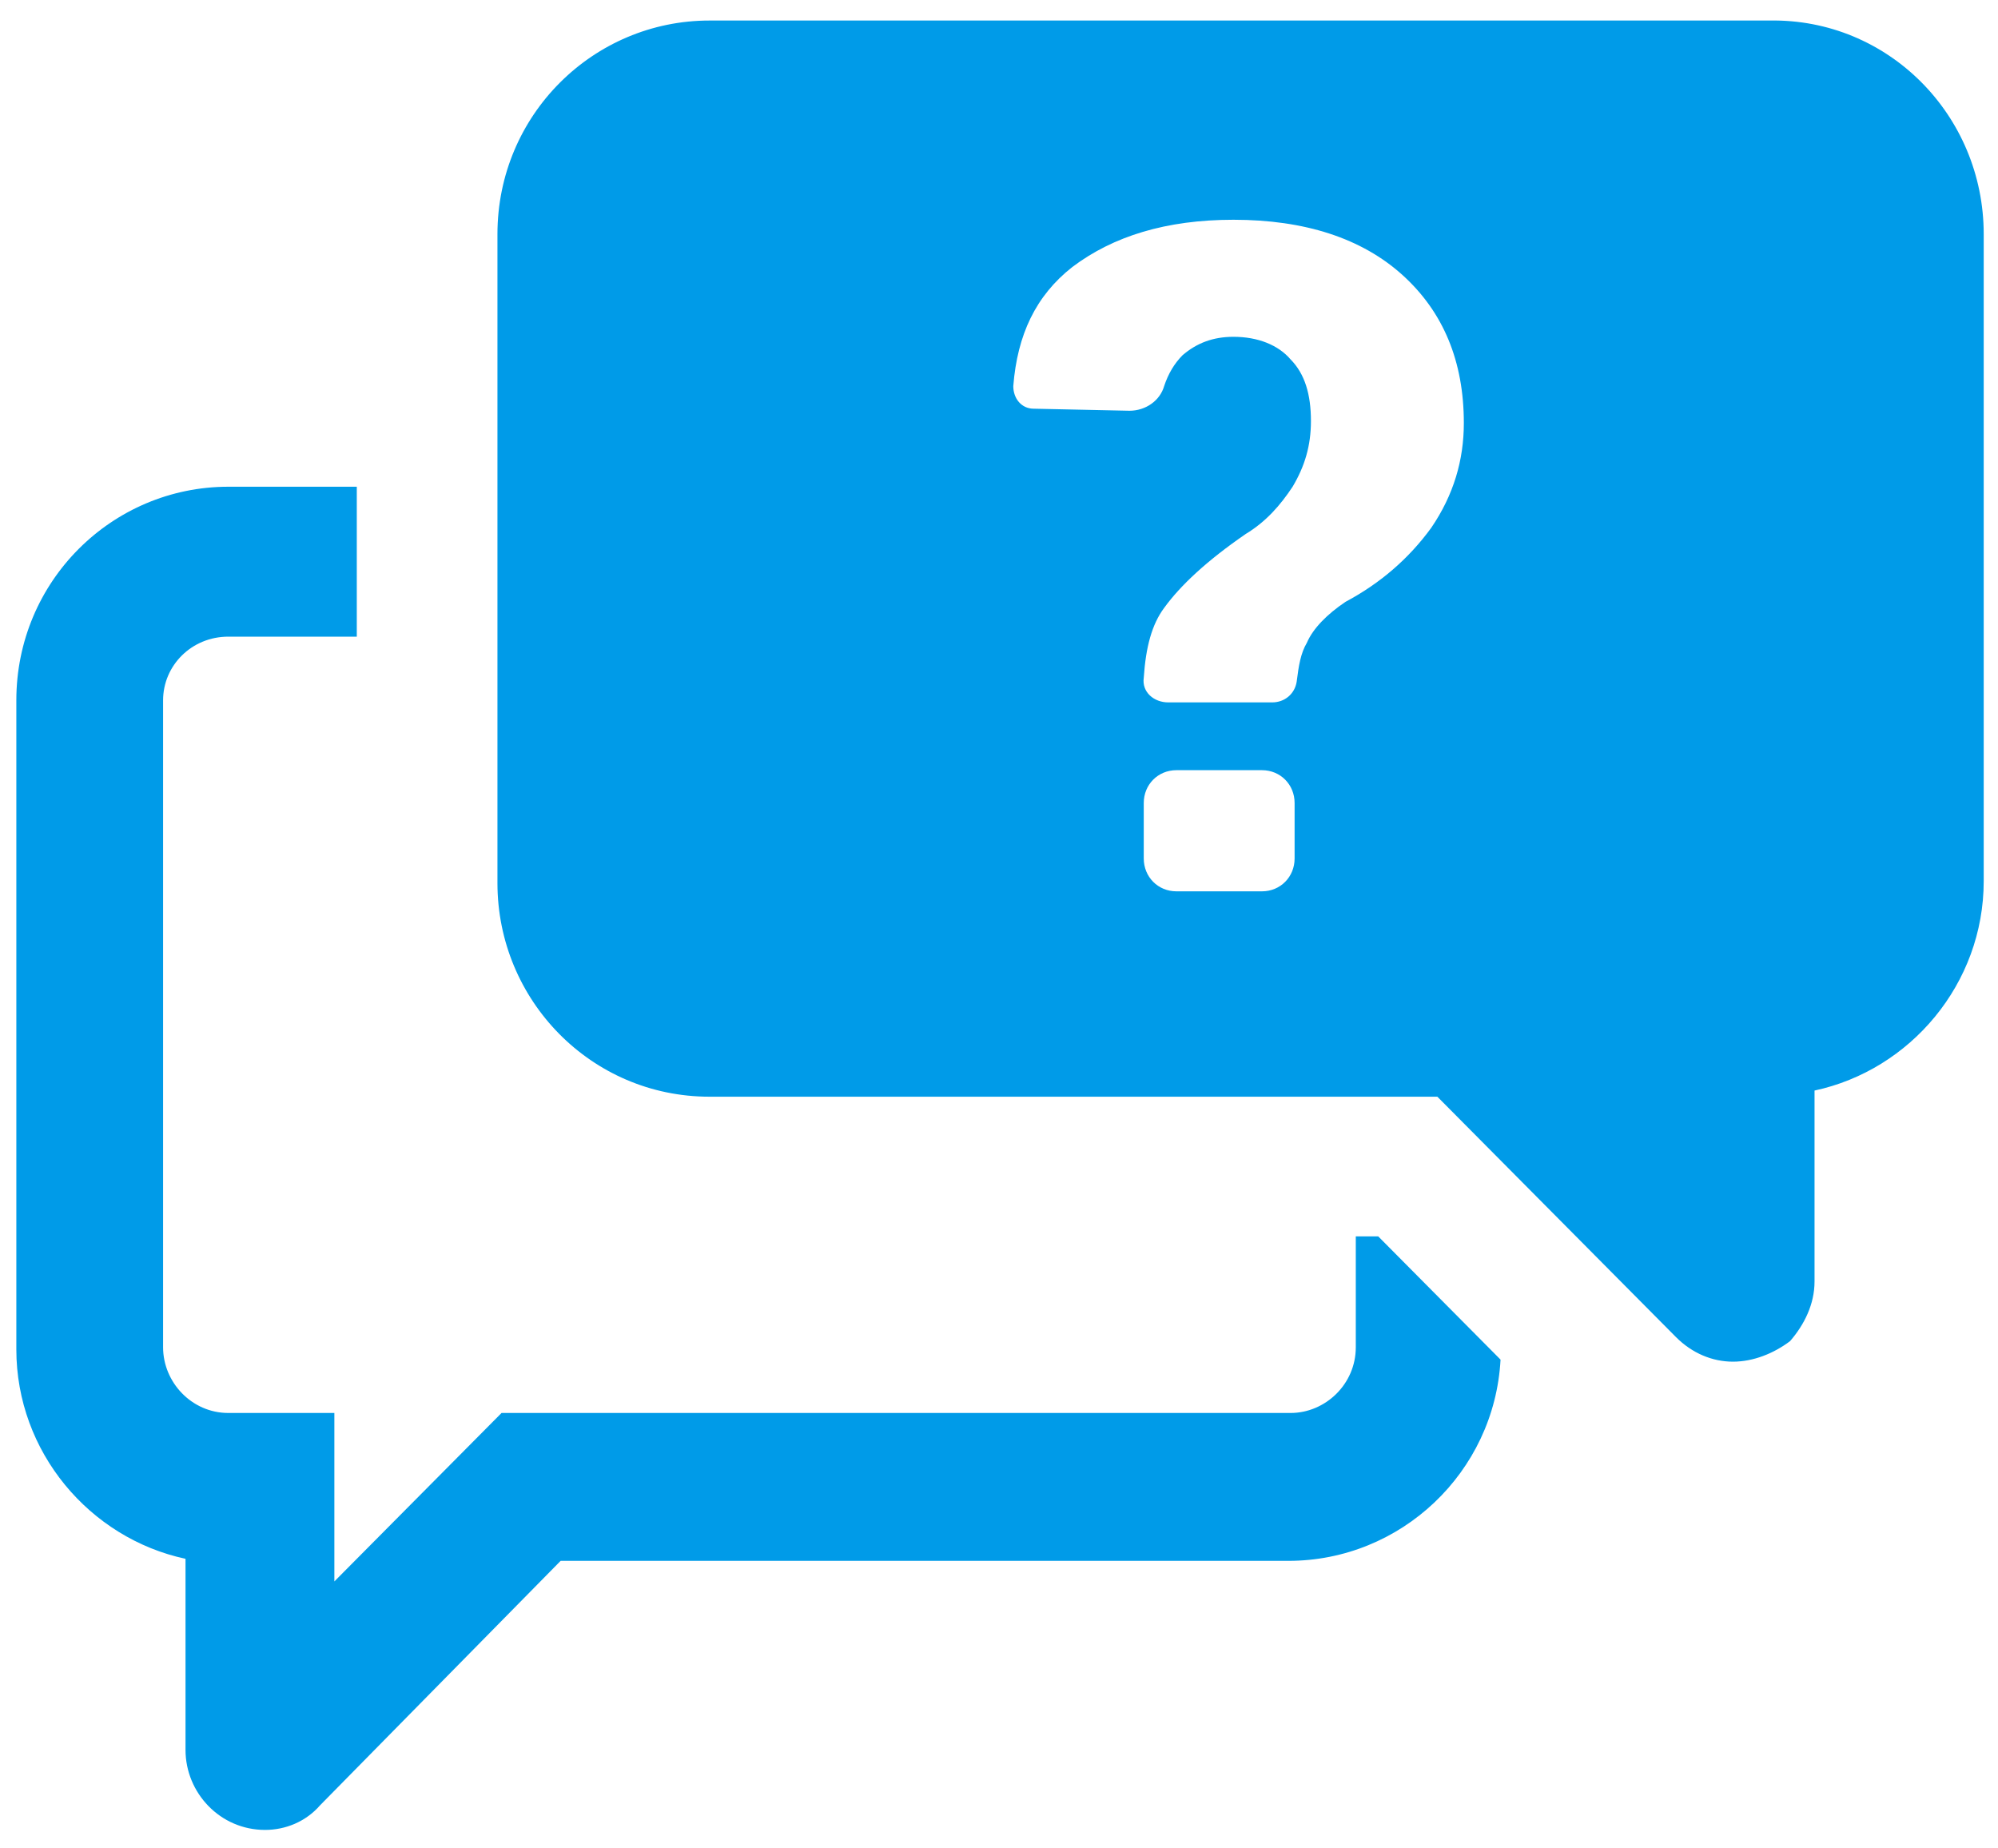 <?xml version="1.0" encoding="UTF-8"?>
<svg width="40px" height="37px" viewBox="0 0 40 37" version="1.1" xmlns="http://www.w3.org/2000/svg" xmlns:xlink="http://www.w3.org/1999/xlink">
    <!-- Generator: Sketch 54.1 (76490) - https://sketchapp.com -->
    <title>noun_FAQ_545270</title>
    <desc>Created with Sketch.</desc>
    <g id="Page-1" stroke="none" stroke-width="1" fill="none" fill-rule="evenodd">
        <g id="help" transform="translate(-192, -938)" fill="#009BE8" fill-rule="nonzero">
            <g id="noun_FAQ_545270" transform="translate(192, 938)">
                <path d="M27.592,24.749 L30.041,27.216 C29.918,29.477 28.041,31.244 25.796,31.244 L11.224,31.244 L6.408,36.137 C6.122,36.466 5.714,36.63 5.306,36.63 C4.408,36.63 3.714,35.89 3.714,35.027 L3.714,31.203 C1.796,30.792 0.327,29.066 0.327,27.01 L0.327,14.019 C0.327,11.634 2.245,9.743 4.571,9.743 L7.143,9.743 L7.143,12.744 L4.571,12.744 C3.837,12.744 3.265,13.32 3.265,14.019 L3.265,26.969 C3.265,27.668 3.837,28.284 4.571,28.284 L6.694,28.284 L6.694,31.656 L10.041,28.284 L25.837,28.284 C26.531,28.284 27.143,27.709 27.143,26.969 L27.143,24.749 L27.592,24.749 L27.592,24.749 Z M39.714,4.687 L39.714,17.637 C39.714,19.692 38.245,21.419 36.327,21.83 L36.327,25.653 C36.327,26.106 36.122,26.517 35.837,26.846 C35.51,27.092 35.102,27.257 34.694,27.257 C34.286,27.257 33.878,27.092 33.551,26.763 L28.776,21.953 L14.204,21.953 C11.837,21.953 9.959,20.021 9.959,17.678 L9.959,4.687 C9.959,2.302 11.878,0.411 14.204,0.411 L35.429,0.411 C37.796,0.37 39.714,2.302 39.714,4.687 Z M25.918,16.074 C25.918,15.704 25.633,15.417 25.265,15.417 L23.551,15.417 C23.184,15.417 22.898,15.704 22.898,16.074 L22.898,17.184 C22.898,17.554 23.184,17.842 23.551,17.842 L25.265,17.842 C25.633,17.842 25.918,17.554 25.918,17.184 L25.918,16.074 Z M29.306,8.469 C29.306,7.236 28.898,6.249 28.082,5.509 C27.265,4.769 26.122,4.399 24.694,4.399 C23.347,4.399 22.286,4.728 21.469,5.344 C20.735,5.92 20.367,6.701 20.286,7.729 C20.286,7.976 20.449,8.181 20.694,8.181 L22.612,8.222 C22.939,8.222 23.224,8.017 23.306,7.729 C23.388,7.482 23.51,7.277 23.673,7.112 C23.959,6.866 24.286,6.742 24.694,6.742 C25.184,6.742 25.592,6.907 25.837,7.194 C26.122,7.482 26.245,7.893 26.245,8.428 C26.245,8.921 26.122,9.332 25.878,9.743 C25.633,10.113 25.347,10.442 24.939,10.689 C24.163,11.223 23.633,11.717 23.306,12.169 C23.061,12.498 22.939,12.95 22.898,13.567 C22.857,13.854 23.102,14.06 23.388,14.06 L25.469,14.06 C25.714,14.06 25.918,13.896 25.959,13.649 C26,13.32 26.041,13.073 26.163,12.868 C26.286,12.58 26.571,12.292 26.939,12.046 C27.633,11.676 28.204,11.182 28.653,10.566 C29.102,9.908 29.306,9.209 29.306,8.469 Z" id="Shape"></path>
            </g>
        </g>
    </g>
</svg>